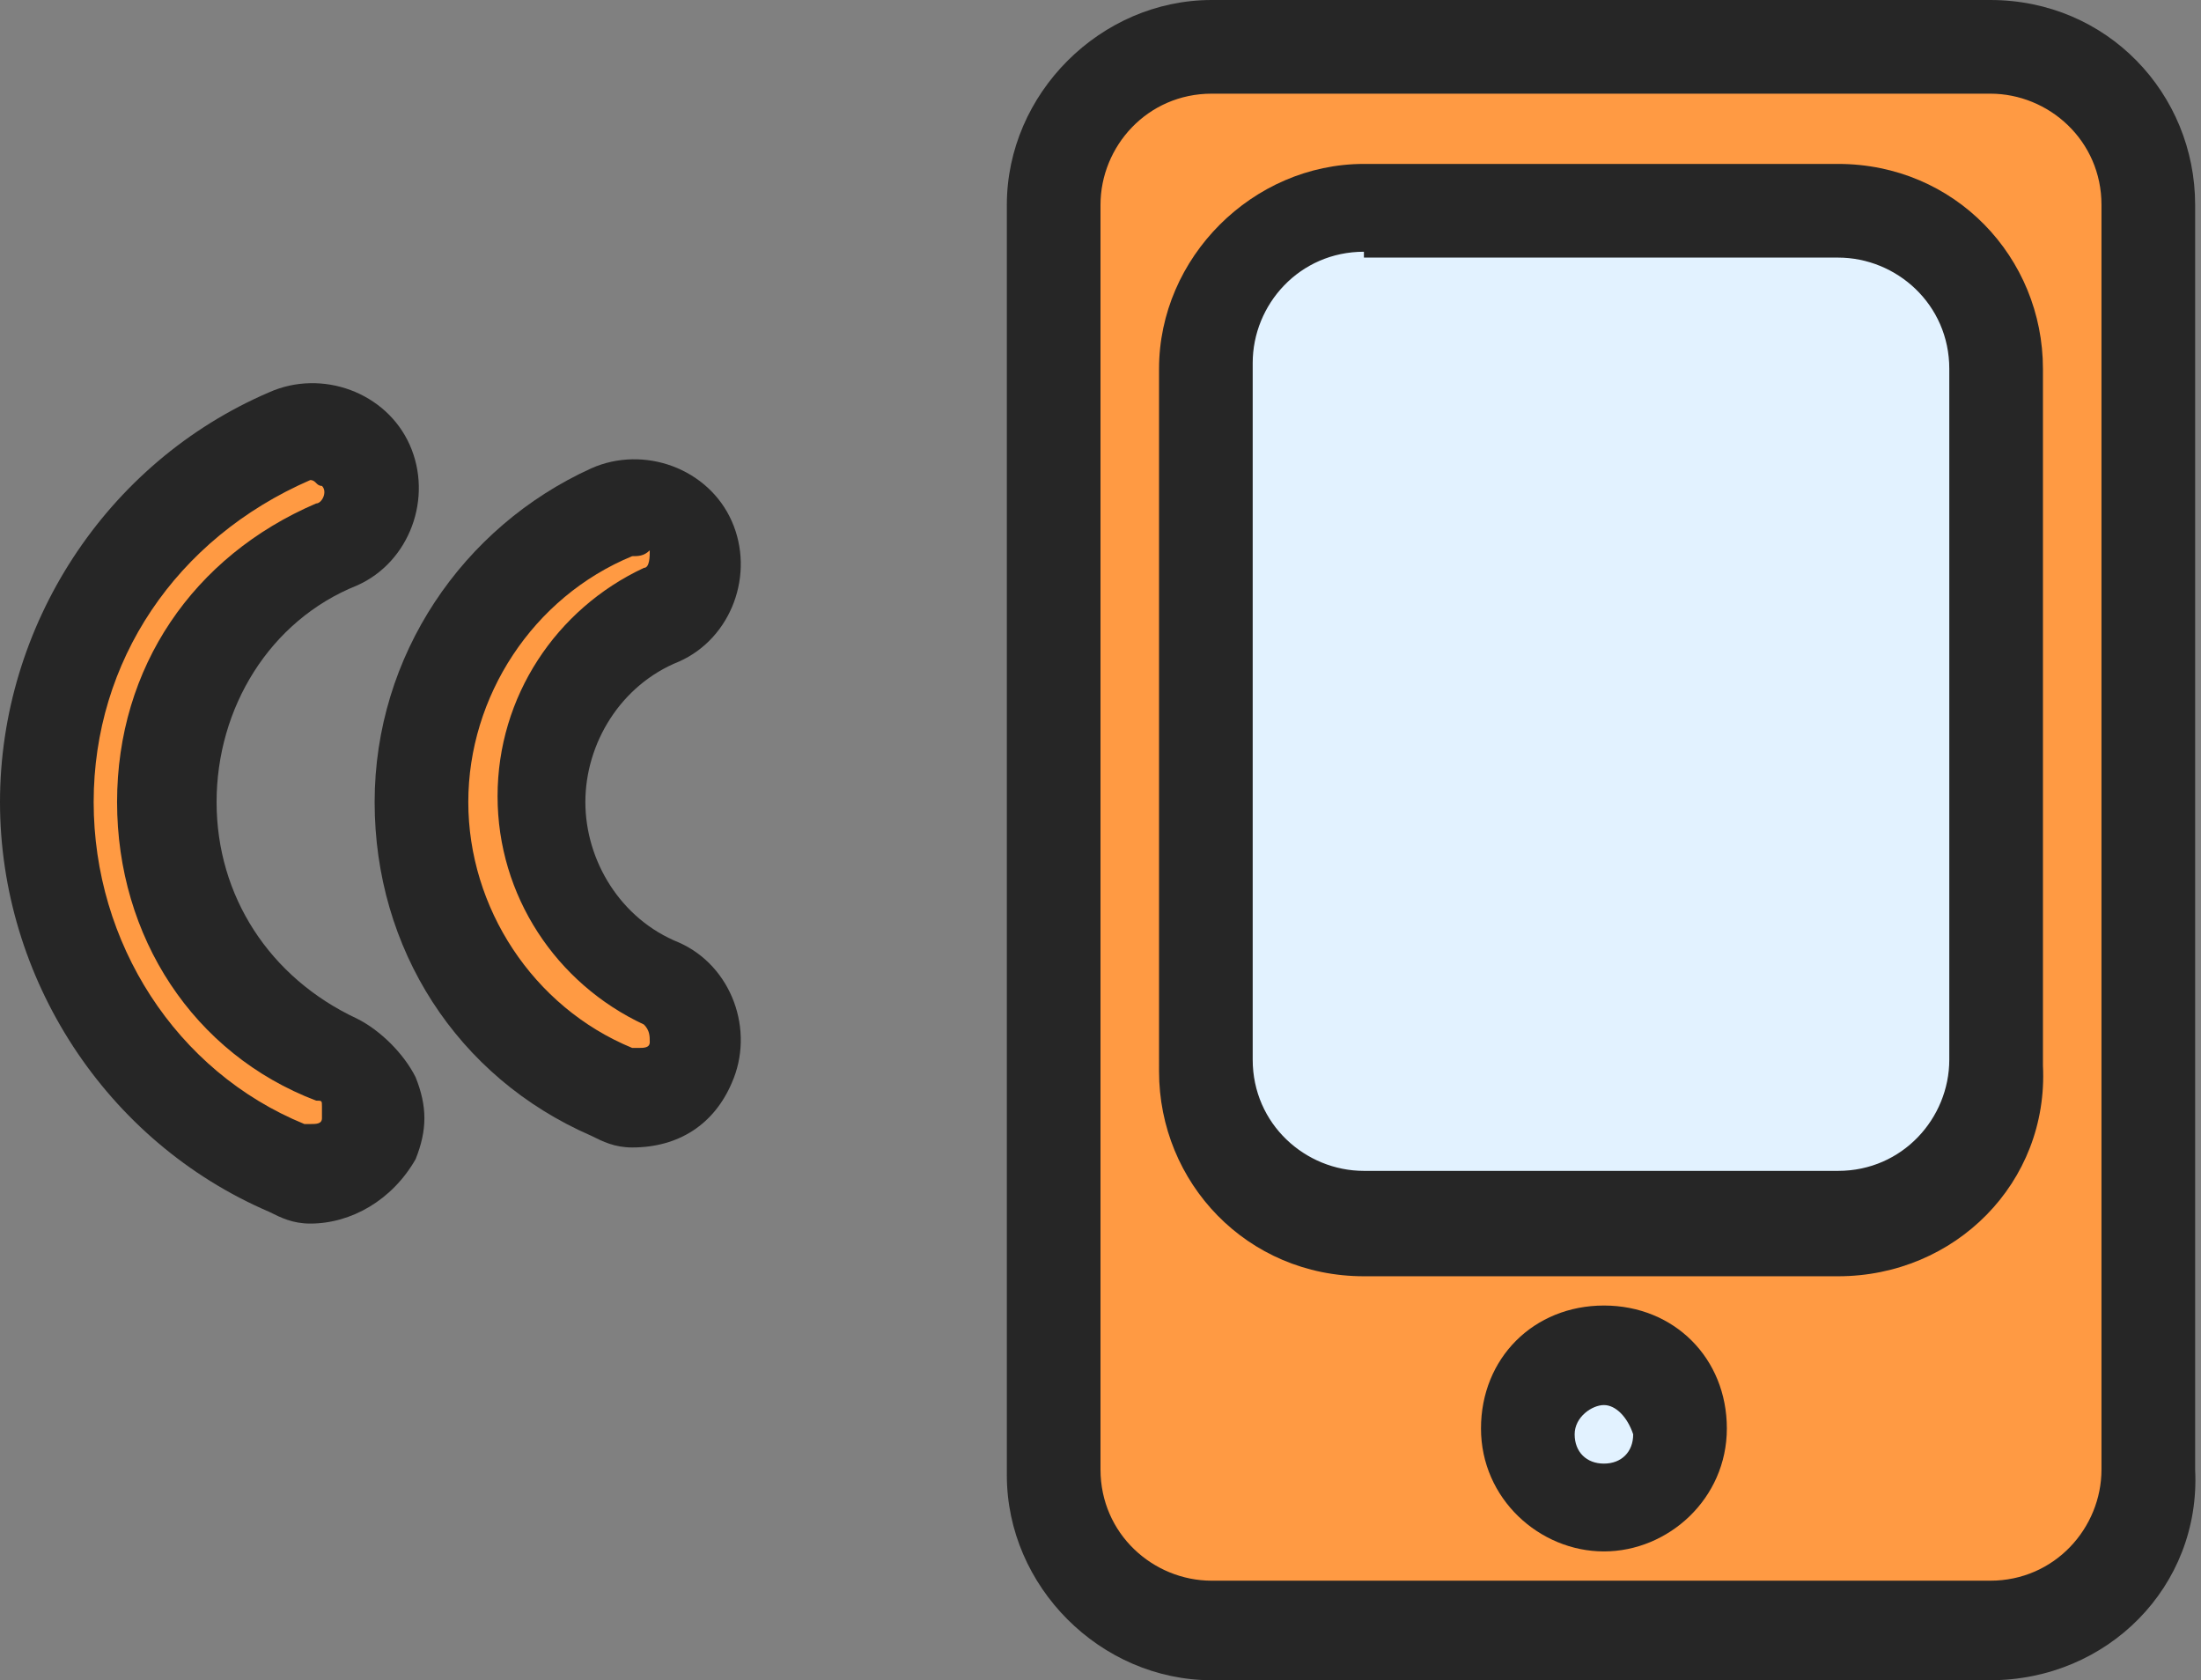 <?xml version="1.0" encoding="utf-8"?>
<!-- Generator: Adobe Illustrator 24.1.0, SVG Export Plug-In . SVG Version: 6.00 Build 0)  -->
<svg version="1.1" id="レイヤー_1" xmlns="http://www.w3.org/2000/svg" xmlns:xlink="http://www.w3.org/1999/xlink" x="0px"
	 y="0px" width="37.6px" height="28.7px" viewBox="0 0 37.6 28.7" style="enable-background:new 0 0 37.6 28.7;"
	 xml:space="preserve">
<rect x="0" y="0" width="37.6" height="28.7" fill="#808080" stroke="none"/>
<style type="text/css">
	.st0{fill:#FF9A43;}
	.st1{fill:#262626;}
	.st2{fill:#E2F2FF;}
</style>
<g>
	<g>
		<path class="st0" d="M34,27.9H20.7c-1.5,0-2.7-1.2-2.7-2.7V3.5c0-1.5,1.2-2.7,2.7-2.7H34c1.5,0,2.7,1.2,2.7,2.7v21.6
			C36.8,26.7,35.5,27.9,34,27.9z"/>
		<path class="st1" d="M34,28.7H20.7c-1.9,0-3.5-1.6-3.5-3.5V3.5c0-1.9,1.6-3.5,3.5-3.5H34c2,0,3.5,1.6,3.5,3.5v21.6
			C37.6,27.1,36,28.7,34,28.7z M20.7,1.6c-1.1,0-1.9,0.9-1.9,1.9v21.6c0,1.1,0.9,1.9,1.9,1.9H34c1.1,0,1.9-0.9,1.9-1.9V3.5
			c0-1.1-0.9-1.9-1.9-1.9H20.7z"/>
	</g>
	<g>
		<path class="st2" d="M31.4,21h-8.1c-1.5,0-2.7-1.2-2.7-2.7v-12c0-1.5,1.2-2.7,2.7-2.7h8.1c1.5,0,2.7,1.2,2.7,2.7v12
			C34.2,19.7,33,21,31.4,21z"/>
		<path class="st1" d="M31.4,21.8h-8.1c-2,0-3.5-1.6-3.5-3.5V6.3c0-1.9,1.6-3.5,3.5-3.5h8.1c2,0,3.5,1.6,3.5,3.5v11.9
			C35,20.2,33.4,21.8,31.4,21.8z M23.3,4.3c-1.1,0-1.9,0.9-1.9,1.9v11.9c0,1.1,0.9,1.9,1.9,1.9h8.1c1.1,0,1.9-0.9,1.9-1.9V6.3
			c0-1.1-0.9-1.9-1.9-1.9H23.3z"/>
	</g>
	<g>
		<circle class="st2" cx="27.4" cy="24.5" r="1.3"/>
		<path class="st1" d="M27.4,26.5c-1.1,0-2.1-0.9-2.1-2.1s0.9-2.1,2.1-2.1s2.1,0.9,2.1,2.1S28.5,26.5,27.4,26.5z M27.4,24
			c-0.2,0-0.5,0.2-0.5,0.5c0,0.3,0.2,0.5,0.5,0.5s0.5-0.2,0.5-0.5C27.8,24.2,27.6,24,27.4,24z"/>
	</g>
</g>
<g>
	<g>
		<g>
			<path class="st0" d="M5.3,20.1c-0.1,0-0.3,0-0.4-0.1c-2.5-1.1-4.1-3.5-4.1-6.3c0-2.7,1.6-5.2,4.1-6.3C5.4,7.3,6,7.5,6.2,8
				c0.2,0.5,0,1.1-0.5,1.3c-1.7,0.8-2.9,2.5-2.9,4.4c0,1.9,1.1,3.6,2.9,4.4c0.5,0.2,0.7,0.8,0.5,1.3C6,19.9,5.7,20.1,5.3,20.1z"/>
			<path class="st1" d="M5.3,20.9c-0.3,0-0.5-0.1-0.7-0.2c-2.8-1.2-4.6-4-4.6-7c0-3,1.8-5.8,4.6-7c0.9-0.4,2,0,2.4,0.9
				c0.4,0.9,0,2-0.9,2.4c-1.5,0.6-2.4,2.1-2.4,3.7c0,1.6,0.9,3,2.4,3.7c0.4,0.2,0.8,0.6,1,1c0.2,0.5,0.2,0.9,0,1.4
				C6.7,20.5,6,20.9,5.3,20.9z M5.3,8.2C5.3,8.2,5.2,8.2,5.3,8.2c-2.3,1-3.7,3.1-3.7,5.5c0,2.4,1.4,4.6,3.6,5.5l0.1,0
				c0.1,0,0.2,0,0.2-0.1c0-0.1,0-0.1,0-0.2s0-0.1-0.1-0.1C3.3,18,2,16,2,13.7s1.3-4.2,3.4-5.1c0.1,0,0.2-0.2,0.1-0.3
				C5.4,8.3,5.4,8.2,5.3,8.2z"/>
		</g>
	</g>
	<g>
		<g>
			<path class="st0" d="M10.8,18.8c-0.1,0-0.3,0-0.4-0.1c-2-0.9-3.2-2.8-3.2-5c0-2.2,1.3-4.1,3.2-5c0.5-0.2,1.1,0,1.3,0.5
				c0.2,0.5,0,1.1-0.5,1.3c-1.2,0.5-2,1.8-2,3.1c0,1.4,0.8,2.6,2,3.1c0.5,0.2,0.7,0.8,0.5,1.3C11.6,18.6,11.2,18.8,10.8,18.8z"/>
			<path class="st1" d="M10.8,19.6c-0.3,0-0.5-0.1-0.7-0.2c-2.3-1-3.7-3.2-3.7-5.7c0-2.5,1.5-4.7,3.7-5.7c0.9-0.4,2,0,2.4,0.9
				c0.4,0.9,0,2-0.9,2.4c-1,0.4-1.6,1.4-1.6,2.4c0,1,0.6,2,1.6,2.4c0.9,0.4,1.3,1.5,0.9,2.4C12.2,19.2,11.6,19.6,10.8,19.6z
				 M10.8,9.5C10.8,9.5,10.8,9.5,10.8,9.5C9.1,10.2,8,11.9,8,13.7c0,1.8,1.1,3.5,2.8,4.2l0.1,0c0.1,0,0.2,0,0.2-0.1
				c0-0.1,0-0.2-0.1-0.3c-1.5-0.7-2.5-2.2-2.5-3.9c0-1.7,1-3.2,2.5-3.9c0.1,0,0.1-0.2,0.1-0.3C11,9.5,10.9,9.5,10.8,9.5z"/>
		</g>
	</g>
</g>
</svg>
